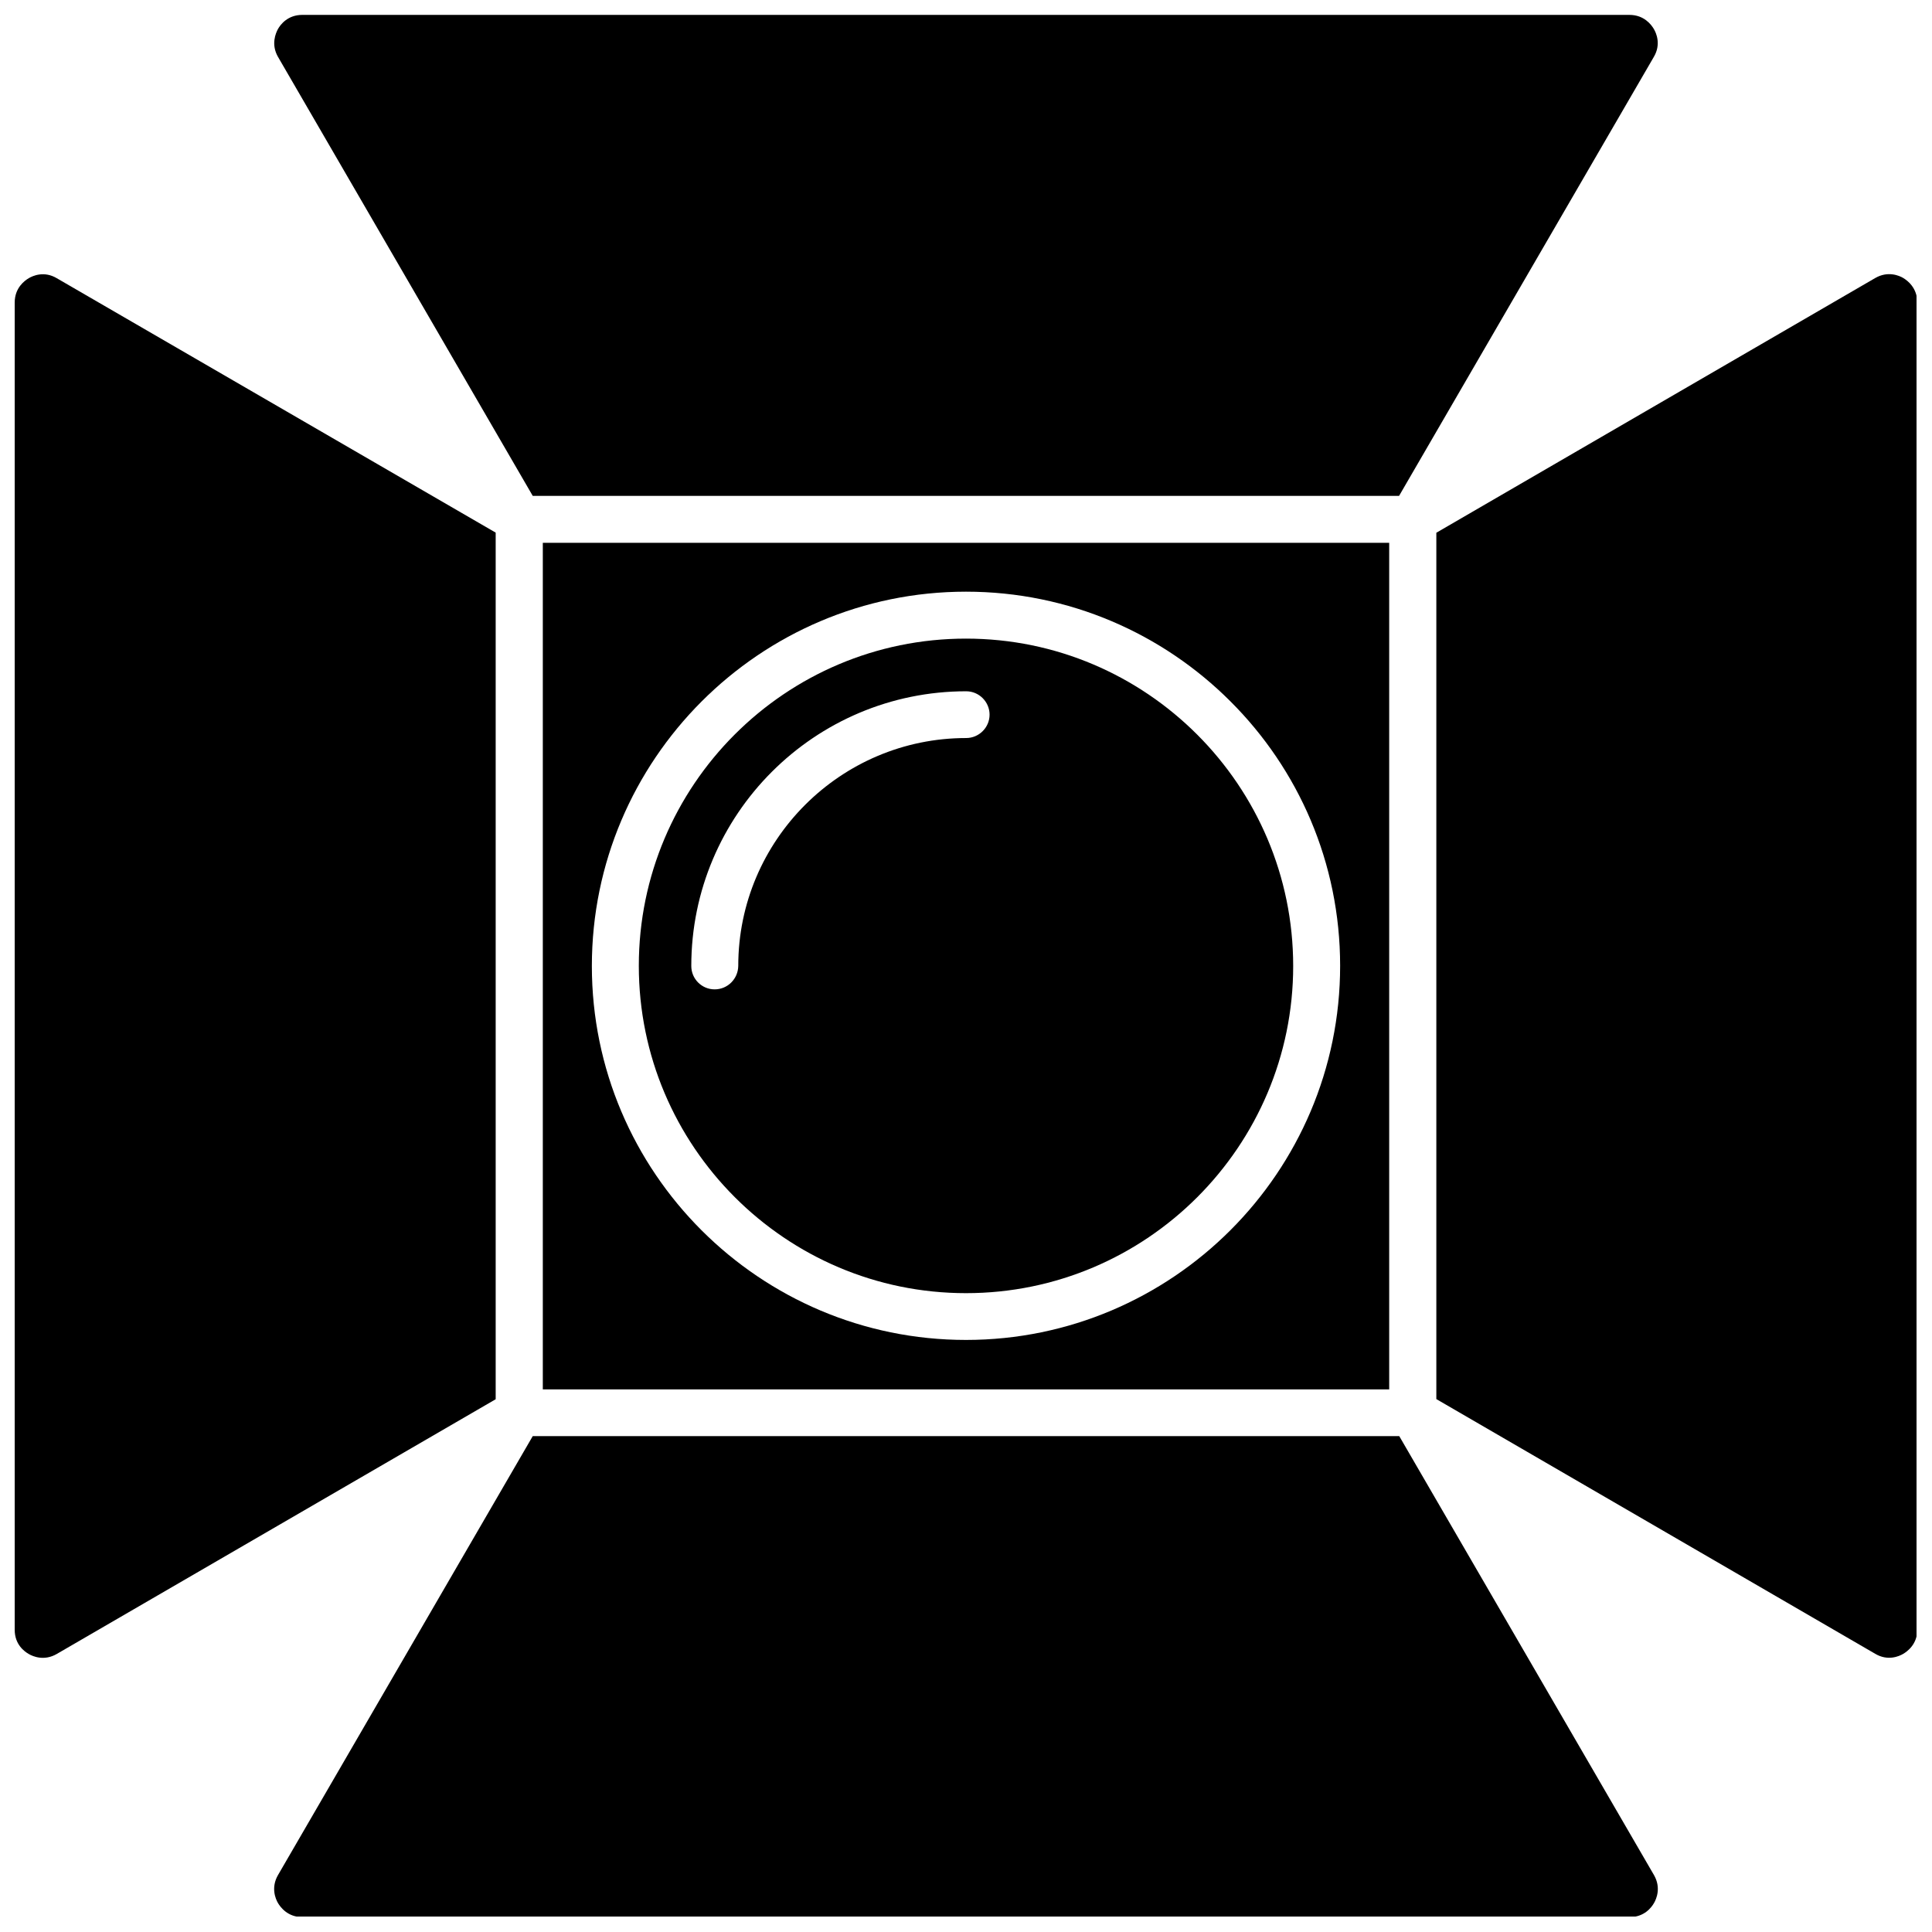 <?xml version="1.0" encoding="UTF-8"?>
<!-- Uploaded to: ICON Repo, www.iconrepo.com, Generator: ICON Repo Mixer Tools -->
<svg width="800px" height="800px" version="1.1" viewBox="144 144 512 512" xmlns="http://www.w3.org/2000/svg">
 <defs>
  <clipPath id="d">
   <path d="m216 148.09h368v127.91h-368z"/>
  </clipPath>
  <clipPath id="c">
   <path d="m216 524h368v127.9h-368z"/>
  </clipPath>
  <clipPath id="b">
   <path d="m524 216h127.9v368h-127.9z"/>
  </clipPath>
  <clipPath id="a">
   <path d="m148.09 216h127.91v368h-127.91z"/>
  </clipPath>
 </defs>
 <path d="m512.15 512.15v-224.3h-224.3v224.35l224.3-0.004zm-112.15-211.35c27.355 0 52.145 11.133 70.078 29.07 17.984 17.938 29.07 42.723 29.07 70.078 0 54.664-44.488 99.148-99.148 99.148-54.664 0.004-99.152-44.434-99.152-99.094 0-54.664 44.488-99.203 99.152-99.203z"/>
 <path d="m400 486.7c47.812 0 86.707-38.895 86.707-86.707-0.004-47.809-38.898-86.754-86.707-86.754-47.863 0-86.707 38.895-86.707 86.707 0 47.809 38.895 86.754 86.707 86.754zm-66.605-80.508c-3.426 0-6.195-2.769-6.195-6.195 0-40.152 32.648-72.801 72.852-72.801 3.426 0 6.195 2.82 6.195 6.195 0 3.426-2.82 6.195-6.195 6.195-33.301 0-60.406 27.105-60.406 60.406-0.055 3.43-2.824 6.199-6.25 6.199z"/>
 <g clip-path="url(#d)">
  <path d="m285.18 275.41h229.59l67.512-116.33c1.965-3.324 0.656-6.297 0-7.406s-2.57-3.727-6.449-3.727l-351.71-0.004c-3.879 0-5.793 2.57-6.449 3.727-0.605 1.109-1.914 4.082 0 7.406z"/>
 </g>
 <g clip-path="url(#c)">
  <path d="m514.82 524.59h-229.64l-67.512 116.33c-1.914 3.324-0.656 6.297 0 7.406s2.57 3.727 6.449 3.727h351.76c3.879 0 5.793-2.57 6.449-3.727 0.656-1.109 1.914-4.082 0-7.406z"/>
 </g>
 <g clip-path="url(#b)">
  <path d="m648.38 217.67c-1.109-0.656-4.082-1.914-7.406 0l-116.33 67.512v229.59l116.33 67.512c3.324 1.965 6.297 0.656 7.406 0s3.727-2.57 3.727-6.398l0.004-351.76c-0.051-3.879-2.621-5.793-3.731-6.449z"/>
 </g>
 <g clip-path="url(#a)">
  <path d="m275.41 285.18-116.38-67.461c-3.324-1.965-6.297-0.656-7.406 0s-3.727 2.57-3.727 6.449v351.76c0 3.879 2.57 5.742 3.727 6.398 1.109 0.656 4.082 1.914 7.406 0l116.33-67.512v-229.64z"/>
 </g>
</svg>
